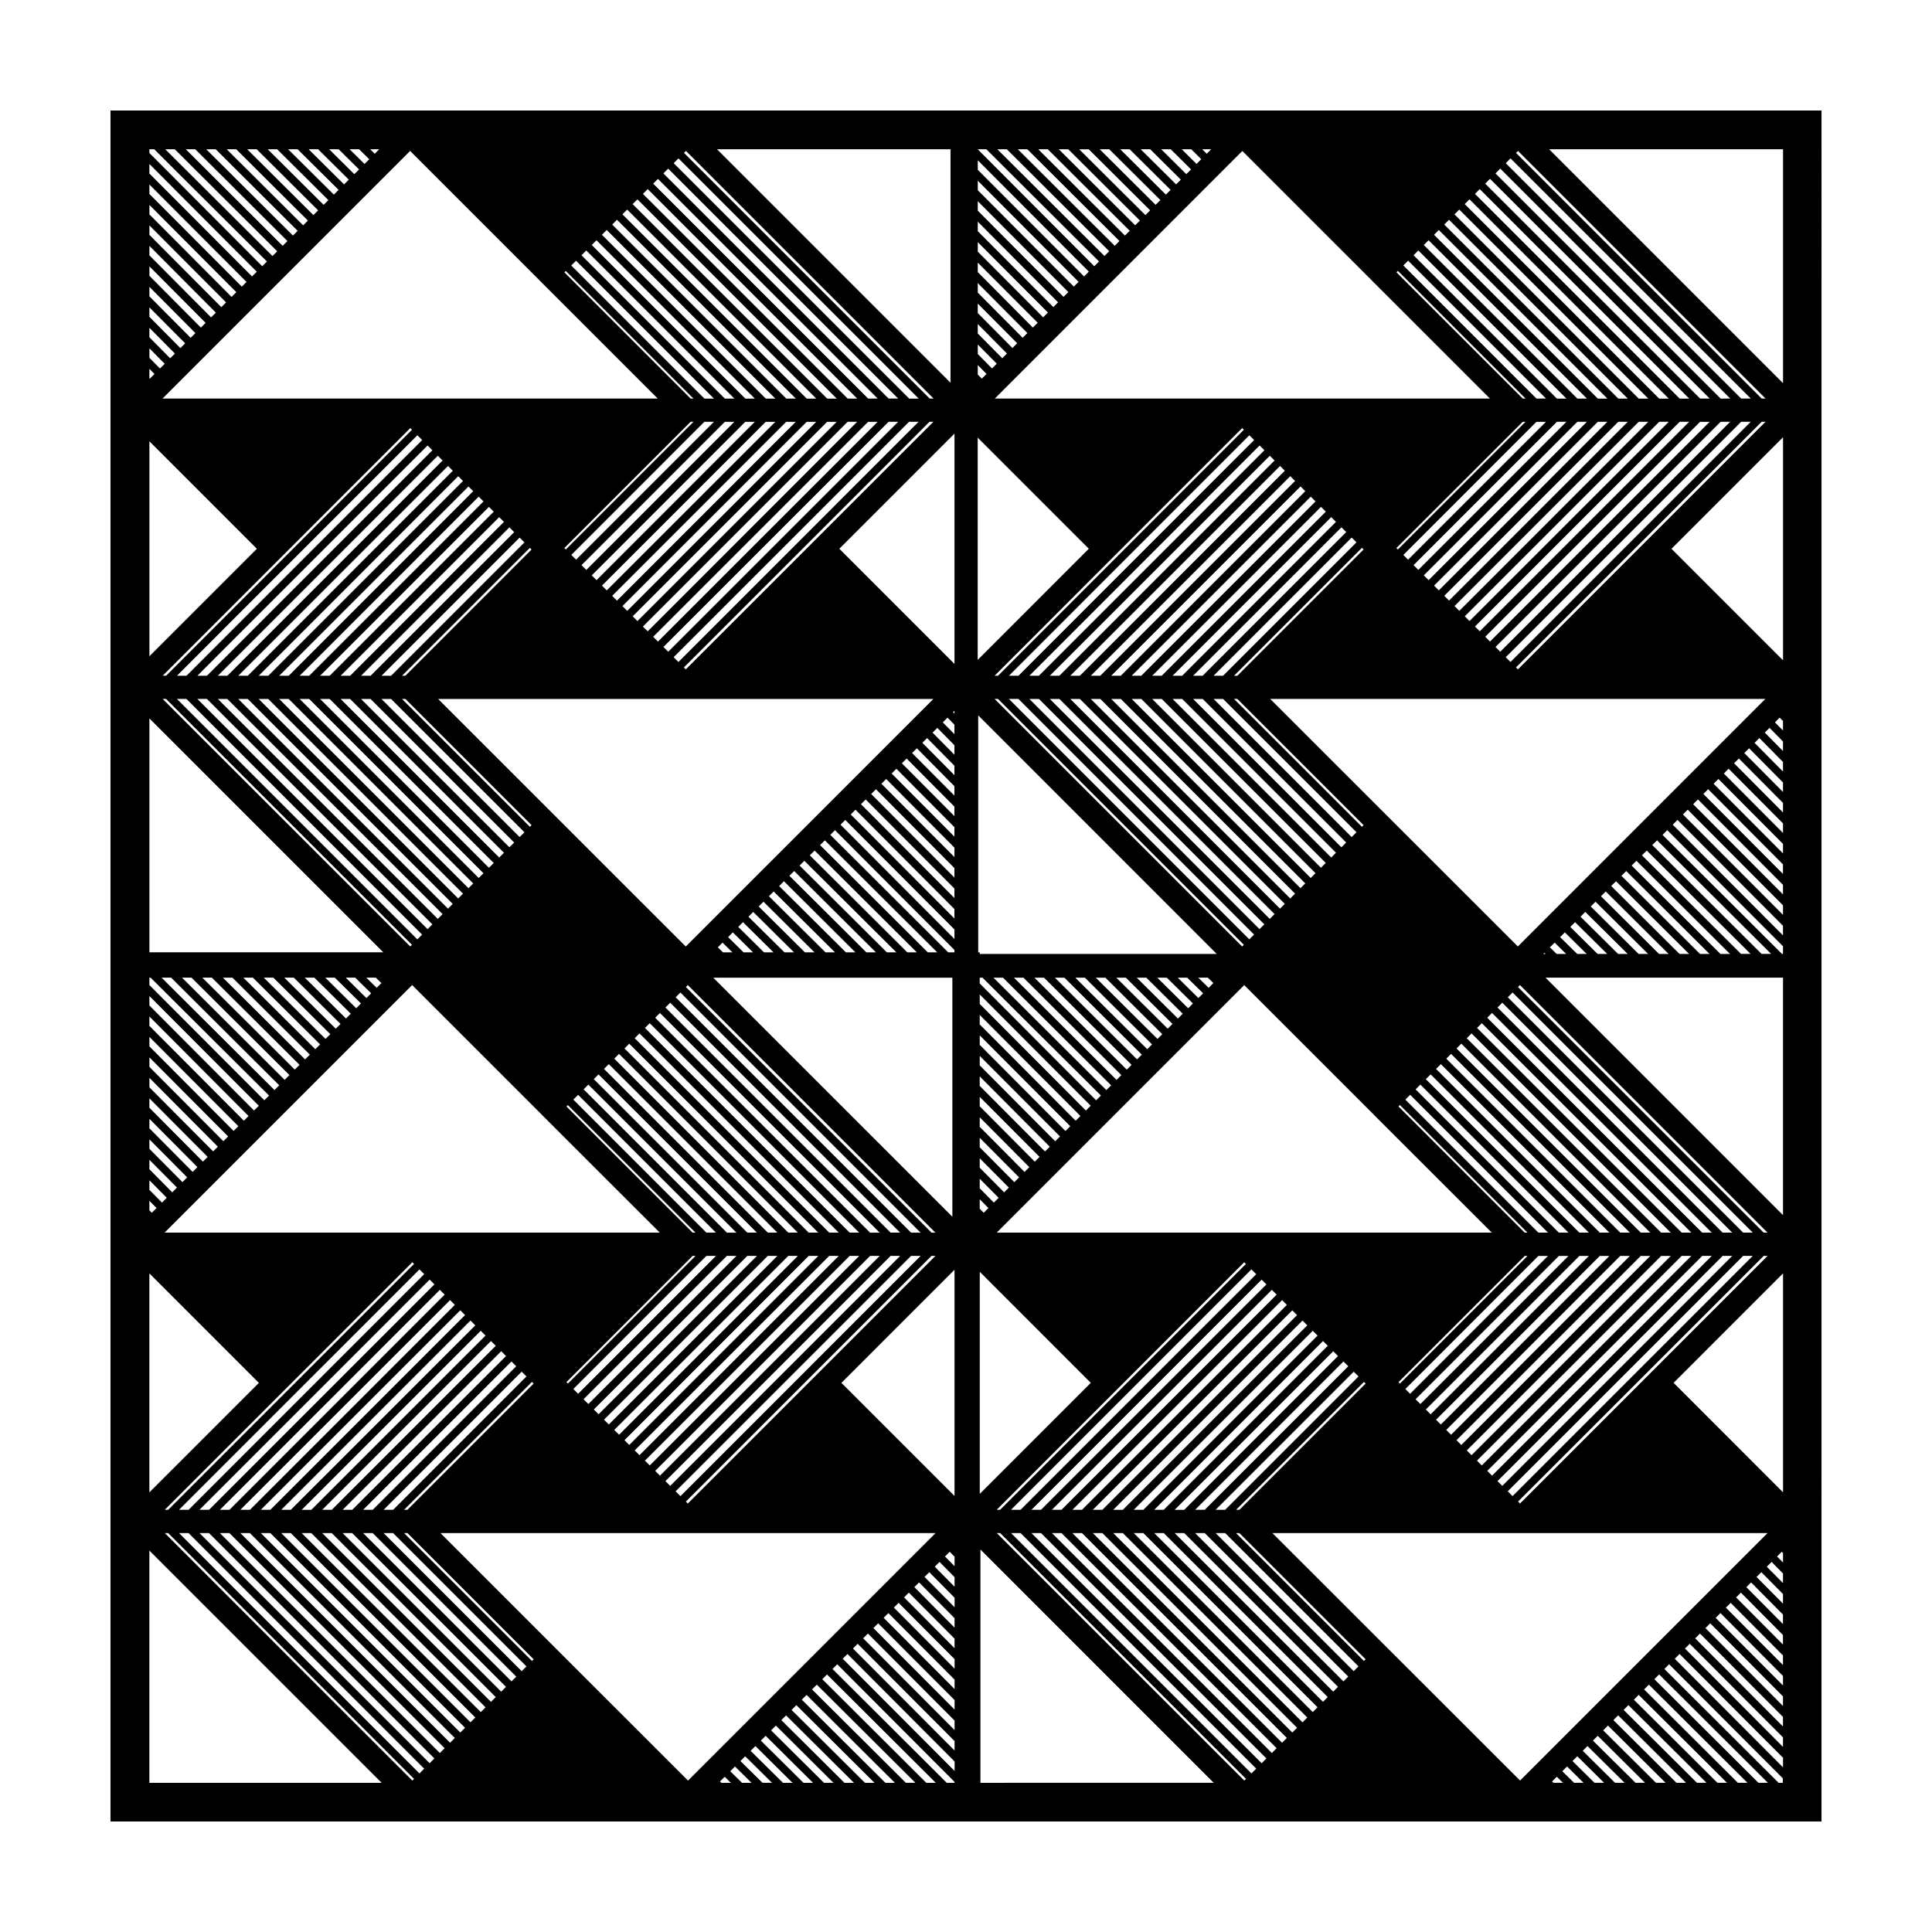 <?xml version="1.0" encoding="UTF-8"?>
<!-- Uploaded to: SVG Repo, www.svgrepo.com, Generator: SVG Repo Mixer Tools -->
<svg fill="#000000" width="800px" height="800px" version="1.1" viewBox="144 144 512 512" xmlns="http://www.w3.org/2000/svg">
 <path d="m173.28 173.29v453.43h453.44l0.004-453.43zm442.07 443.17-30.277-30.164 1.258-1.258 30.129 30.23v1.195zm-362.66-432.46 34.344 34.344v0.012l31.266 31.266h-131.23zm0.539 221.05 34.355 34.352v0.016l31.258 31.234h-131.22zm293.02-10.227-34.355-34.336-31.285-31.266h131.23zm-324.13 32.637-24.496-24.371h2.527l23.23 23.109zm169.24-171.68-65.621 65.609-0.508-0.508 65.086-65.098h1.043zm186.31 116.34 24.797 24.68h-2.539l-23.527-23.41zm-2.707 2.715 22.078 21.973h-2.519l-20.824-20.707zm-2.707 2.703 19.371 19.266h-2.539l-18.105-17.996zm-2.715 2.711 16.656 16.551h-2.535l-15.391-15.281zm-2.711 2.715 13.934 13.84h-2.516l-12.68-12.574zm-2.707 2.707 11.227 11.133h-2.535l-9.961-9.863zm-2.711 2.711 8.504 8.418h-2.535l-7.238-7.152zm-2.707 2.711 5.777 5.707h-2.5l-4.535-4.457zm-2.711 2.711 3.055 3.004h-2.516l-1.793-1.75zm-2.391 3h-0.613l0.301-0.301zm-145.47 147.31 65.602-65.602 0.449 0.449-65.148 65.152zm-173.33 0 42.02-42.027 1.281 1.281-40.758 40.75zm-16.27 0 50.148-50.16 1.281 1.281-48.891 48.879zm52.871-47.438 1.266 1.266-46.168 46.18h-2.543zm2.707 2.707 1.27 1.266-43.457 43.469h-2.535zm5.43 5.426 1.266 1.266-38.031 38.043h-2.543zm-12.297-12.301-51.59 51.602h-2.535l52.859-52.871zm15.004 15.004 1.27 1.27-35.32 35.332h-2.535zm233.74-220.2 31.539-31.52h0.746l-33.816 33.832-0.395-0.387zm37.711-31.523-36.535 36.535-1.258-1.258 35.262-35.277zm-225.93 0-33.812 33.82-0.383-0.383 33.441-33.441h0.754zm5.43 0-36.531 36.531-1.266-1.266 35.262-35.273 2.535 0.004zm-96.418 73.445 40.77 40.758-1.258 1.258-42.031-42.02zm2.894 0h2.523l38.059 38.047-1.266 1.258zm5.422 0h2.535l35.348 35.328-1.273 1.273zm-19.164 0 46.195 46.184-1.266 1.258-47.453-47.445zm2.894 0h2.535l43.48 43.465-1.273 1.273zm55.598 33.879-33.895-33.883h0.898l33.441 33.441zm-33-40.031h-0.891l33.887-33.895 0.441 0.441zm-3.785 0h-2.535l36.602-36.613 1.27 1.27zm-5.43 0h-2.527l39.309-39.328 1.27 1.27zm-5.422 0h-2.523l42.023-42.031 1.258 1.258zm-5.422 0h-2.535l44.738-44.75 1.27 1.27zm-5.426 0h-2.523l47.445-47.465 1.27 1.27zm-5.43 6.152 48.898 48.891-1.258 1.258-50.168-50.148zm123.52-73.445-41.945 41.957-1.266-1.266 40.684-40.691zm5.434 0-44.668 44.668-1.266-1.266 43.395-43.402zm5.418 0-47.375 47.383-1.27-1.27 46.113-46.113zm5.422 0-50.082 50.094-1.266-1.266 48.82-48.828zm-48.637 51.539 51.531-51.539h2.535l-52.801 52.801zm26.949-51.539-39.238 39.246-1.27-1.27 37.977-37.977zm-69.211 18.383-48.891 48.91h-2.523l50.16-50.164zm-54.32 55.062 51.617 51.594-1.273 1.273-52.875-52.867zm332.98 147.6h0.746l-33.816 33.832-0.379-0.379zm3.625 0h2.543l-36.535 36.535-1.266-1.266zm5.434 0h2.543l-39.25 39.25-1.273-1.273zm5.43 0h2.523l-41.945 41.969-1.273-1.273zm5.41 0h2.543l-44.672 44.672-1.266-1.266zm5.426 0h2.543l-47.387 47.387-1.273-1.273zm5.434-6.172-48.832-48.809 1.273-1.273 50.082 50.082zm-2.891 0h-2.543l-46.105-46.105 1.266-1.266zm-5.43 0h-2.543l-43.387-43.387 1.273-1.273zm-5.426 0h-2.523l-40.691-40.672 1.273-1.273zm-5.414 0h-2.543l-37.969-37.969 1.266-1.266zm-5.426 0h-2.543l-35.258-35.258 1.273-1.273zm-5.434 0h-0.742l-33.449-33.438 0.379-0.379zm-88.082 73.453 39.312-39.312 1.273 1.273-38.039 38.039zm-5.426 0 42.023-42.023 1.273 1.273-40.754 40.754-2.543 0.004zm-5.41 0 44.727-44.727 1.266 1.258-43.469 43.469zm-5.43 0 47.445-47.445 1.273 1.273-46.168 46.168zm-5.434 0 50.152-50.152 1.273 1.273-48.883 48.883-2.543 0.004zm48.715-51.598-51.594 51.598h-2.531l52.859-52.859zm-21.582 51.598 36.598-36.598 1.266 1.258-35.332 35.332-2.531 0.004zm63.836-18.453 48.828-48.828h2.523l-50.082 50.105zm54.242-55-51.527-51.523 1.273-1.273 52.793 52.793h-2.539zm-280.16-43.383 1.273-1.273 44.664 44.652h-2.523zm40.512 43.383h-2.535l-40.684-40.676 1.258-1.258zm-37.793-46.105 1.258-1.266 47.375 47.363h-2.523zm2.707-2.711 1.258-1.258 50.094 50.07h-2.535zm2.707-2.703 1.273-1.273 52.801 52.789h-2.523zm2.719-2.723 1.258-1.266 55.508 55.5h-2.523zm2.711-2.703 1.258-1.258 58.23 58.207h-2.535zm2.703-2.711 1.273-1.273 60.938 60.926h-2.523zm-20.418 20.43 39.238 39.227h-2.523l-37.973-37.969zm85.523 39.227-62.383-62.371 1.258-1.266 63.645 63.637zm10.945-67.566v63.359l-63.363-63.359zm8.301 62.305-1.055-1.078v-2.516l2.309 2.336zm2.695-2.695-3.75-3.805v-2.527l5.019 5.062zm2.719-2.723-6.469-6.531v-2.5l7.723 7.773zm2.699-2.703-9.168-9.238v-2.519l10.434 10.5zm2.707-2.703-11.875-11.965v-2.523l13.145 13.219zm2.715-2.719-14.59-14.688v-2.496l15.859 15.922zm2.711-2.707-17.301-17.387v-2.516l18.566 18.641zm2.707-2.707-20.008-20.113v-2.519l21.277 21.363zm2.715-2.715-22.723-22.828v-2.519l23.992 24.078zm2.711-2.715-25.438-25.543v-2.5l26.695 26.781zm2.703-2.703-28.137-28.254v-2.519l29.414 29.5zm2.715-2.715-30.852-30.965v-1.531h0.742l31.379 31.234zm2.707-2.703-29.918-29.797h2.527l28.652 28.531zm2.707-2.707-27.191-27.086h2.519l25.941 25.816zm2.707-2.715-24.484-24.375h2.539l23.215 23.102zm2.719-2.715-21.77-21.66h2.519l20.512 20.398zm2.703-2.703-19.059-18.953h2.539l17.793 17.684zm2.711-2.715-16.344-16.238h2.539l15.074 14.969zm2.715-2.715-13.621-13.527h2.519l12.363 12.262zm2.703-2.699-10.914-10.82h2.539l9.652 9.547zm2.719-2.723-8.191-8.102h2.527l6.922 6.84zm2.707-2.703-5.461-5.394h2.5l4.219 4.144zm2.711-2.711-2.734-2.691h2.523l1.473 1.426zm-34.113-76.555 54.297 54.312-1.266 1.266-55.578-55.578zm2.887 0h2.527l51.605 51.59-1.281 1.281zm5.41 0h2.543l48.883 48.883-1.266 1.266zm5.43 0h2.543l46.164 46.18-1.266 1.266zm5.426 0h2.527l43.473 43.457-1.285 1.281zm5.41 0h2.543l40.754 40.754-1.266 1.266zm5.434 0h2.543l38.027 38.047-1.266 1.266zm-40.855 0 59.73 59.73-1.273 1.27-60.992-61zm2.887 0h2.543l57.016 57.016-1.273 1.273zm79.984 36.605-36.586-36.605h2.527l35.344 35.32zm-36.582-42.758 36.59-36.617 1.273 1.27-35.344 35.344h-2.519zm-2.891 0h-2.535l39.309-39.328 1.266 1.266zm-5.43 0h-2.535l42.031-42.031 1.258 1.258zm-5.426 0h-2.519l44.723-44.75 1.273 1.27zm-5.418 0h-2.535l47.445-47.457 1.266 1.266zm-5.426 0h-2.535l50.164-50.164 1.258 1.258zm-5.43 0h-2.519l52.855-52.887 1.273 1.27zm-5.41 0h-2.535l55.574-55.59 1.266 1.266zm-5.434 0h-2.535l58.297-58.297 1.258 1.258zm-5.426 0h-2.523l61-61.016 1.273 1.27zm-5.43 6.152 62.445 62.445-1.266 1.266-63.703-63.711zm57.125 0h0.887l33.449 33.441-0.438 0.438zm0.895-6.152h-0.883l33.895-33.895 0.438 0.438zm4.438-62.461-62.449 62.461h-2.523l63.707-63.727zm-67.879 68.613 65.156 65.152-0.449 0.449-65.598-65.602zm57.969 67.574h-62.805v-0.422h-0.402v-62.805zm-69.504-63.68-0.383-0.387 0.383-0.383zm-1.836 1.062 1.832 1.879v2.504l-3.09-3.129zm-2.711 2.711 4.539 4.602v2.516l-5.793-5.859zm-2.703 2.703 7.246 7.332v2.504l-8.5-8.578zm-2.707 2.707 9.949 10.047v2.5l-11.215-11.285zm-2.715 2.715 12.664 12.746v2.519l-13.93-14.008zm-2.715 2.715 15.383 15.469v2.516l-16.637-16.727zm-2.703 2.707 18.086 18.191v2.5l-19.348-19.434zm-2.715 2.711 20.797 20.895v2.519l-22.062-22.148zm-2.715 2.715 23.512 23.609v2.516l-24.766-24.867zm-2.707 2.707 26.219 26.336v2.5l-27.477-27.57zm-2.707 2.711 28.934 29.031v2.519l-30.191-30.285zm-2.719 2.715 31.648 31.746v0.637h-1.648l-31.242-31.141zm-2.695 2.695 29.789 29.684h-2.508l-28.547-28.426zm-2.711 2.711 27.09 26.973h-2.519l-25.84-25.703zm-2.715 2.715 24.383 24.258h-2.519l-23.125-23zm-2.703 2.703 21.668 21.555h-2.527l-20.402-20.289zm-2.711 2.711 18.949 18.844h-2.519l-17.699-17.566zm-2.715 2.715 16.246 16.125h-2.523l-14.984-14.863zm-2.707 2.707 13.527 13.422h-2.535l-12.262-12.156zm-2.711 2.711 10.809 10.711h-2.527l-9.551-9.441zm-2.715 2.715 8.09 7.996h-2.519l-6.832-6.742zm-2.699 2.699 5.367 5.297h-2.508l-4.109-4.039zm-2.719 2.719 2.625 2.578h-2.504l-1.371-1.328zm-38.273 40.34 36.527 36.516h-2.535l-35.258-35.25zm30.344 42.688h0.754l-33.812 33.824-0.383-0.383zm3.641 0h2.543l-36.531 36.531-1.266-1.266zm5.43 0h2.539l-39.238 39.25-1.281-1.273zm5.422 0h2.543l-41.957 41.957-1.266-1.266zm5.426 0h2.535l-44.668 44.668-1.27-1.27zm5.422 0h2.535l-47.367 47.387-1.281-1.273zm5.418 0h2.543l-50.094 50.094-1.266-1.266zm5.434 0h2.535l-52.805 52.805-1.27-1.27zm5.414 0h2.535l-55.504 55.523-1.281-1.273zm5.422 0h2.543l-58.23 58.23-1.266-1.266zm5.43 0h2.535l-60.941 60.941-1.27-1.27zm5.422 0h2.535l-63.641 63.66-1.281-1.281zm5.426-6.172-65.094-65.082 0.516-0.516 65.609 65.602h-1.031zm82.871-65.602 34.344 34.336v0.031l31.27 31.234h-131.21zm11.305 84.75-54.297 54.305h-2.543l55.574-55.574zm-48.887 60.477 51.59 51.59-1.266 1.258-52.852-52.852zm2.879 0h2.543l48.875 48.875-1.273 1.273zm5.434 0h2.543l46.16 46.16-1.273 1.27zm5.43 0h2.523l43.453 43.453-1.266 1.266zm5.41 0h2.543l40.742 40.742-1.273 1.273zm5.426 0h2.543l38.027 38.027-1.273 1.27zm5.434 0h2.523l35.32 35.32-1.266 1.266zm5.41 0h0.883l33.441 33.438-0.441 0.441zm0.883-6.172h-0.883l33.891-33.891 0.438 0.438zm60.258-15.738 51.523-51.543h2.543l-52.805 52.805zm56.957-57.715-54.238-54.242 1.266-1.266 55.52 55.5-2.547 0.004zm-25.125-214.88-41.945 41.961-1.273-1.27 40.684-40.691zm5.426 0-44.672 44.672-1.258-1.258 43.395-43.414zm5.41 0-47.367 47.379-1.266-1.266 46.117-46.117h2.516zm5.434 0-50.078 50.098-1.273-1.273 48.82-48.828h2.531zm5.426 0-52.805 52.805-1.258-1.258 51.531-51.543zm-51.355 54.25 54.25-54.25h2.516l-55.5 55.516zm24.23-54.25-39.238 39.246-1.258-1.266 37.98-37.98zm-85.922 1.672 0.441 0.441-65.148 65.18h-0.902zm-147.45 137.38-21.922-21.906-43.707-43.695h131.24zm-11.363-84.801 54.25-54.25h2.523l-55.504 55.52zm48.828-60.402-51.551-51.539 1.27-1.27 52.812 52.809zm-2.898 0h-2.523l-48.836-48.836 1.258-1.258zm-5.414 0h-2.523l-46.133-46.125 1.27-1.266zm-5.422 0h-2.535l-43.418-43.41 1.27-1.27zm-5.43 0h-2.523l-40.703-40.703 1.258-1.258zm-5.422 0h-2.523l-37.996-37.988 1.27-1.266zm-71.918 21.832-51.605 51.613h-2.535l52.875-52.879zm-57.047 57.766 54.324 54.316-1.258 1.258-55.59-55.574zm84.836 107.63 33.812 33.801h-0.75l-33.434-33.43zm31.789 105.59-0.516-0.516 65.086-65.102h1.043zm156.04-55.355-57.016 57.016h-2.543l58.289-58.289zm-51.582 63.188 54.289 54.289-1.273 1.273-55.562-55.562zm104.68-19.203 54.25-54.25h2.543l-55.52 55.52zm59.676-60.422-56.961-56.945 1.273-1.273 58.215 58.215h-2.527zm-57.5-157.91 56.949-56.961h2.535l-58.211 58.234zm51.539-63.113-54.254-54.254 1.27-1.27 55.516 55.523zm-2.887 0h-2.543l-51.535-51.543 1.27-1.27zm-5.426 0h-2.543l-48.824-48.828 1.273-1.273zm-5.43 0h-2.523l-46.125-46.125 1.27-1.27zm-5.41 0h-2.543l-43.402-43.414 1.27-1.27zm-5.426 0h-2.543l-40.688-40.699 1.273-1.273zm-5.434 0h-2.523l-37.988-37.988 1.266-1.27zm-242.02 63.117 56.957-56.965h2.523l-58.215 58.23zm51.543-63.117-54.266-54.254 1.27-1.266 55.523 55.523h-2.527zm-71.984-36.539 36.551 36.543h-2.535l-35.281-35.277zm31.121 36.539h-0.75l-33.457-33.457 0.371-0.371zm-63.785 19.121-54.324 54.324h-2.523l55.582-55.59zm-59.75 60.477 57.043 57.02-1.273 1.27-58.289-58.289zm60.293 160.57-54.301 54.312h-2.543l55.582-55.574zm-54.312 60.48 54.305 54.305-1.258 1.258-55.578-55.562zm2.894 0h2.523l51.602 51.602-1.266 1.258zm5.418 0h2.523l48.898 48.879-1.273 1.27zm5.422 0h2.535l46.176 46.176-1.258 1.258zm5.434 0h2.523l43.465 43.465-1.266 1.266zm5.414 0h2.523l40.762 40.75-1.27 1.273zm5.426 0h2.535l38.043 38.043-1.258 1.258zm5.426 0h2.523l35.332 35.332-1.266 1.266zm5.422-6.172 33.883-33.891 0.449 0.449-33.441 33.441zm228.53-59.73-59.73 59.73h-2.535l61-60.992zm-54.301 65.902 57.008 57.008-1.273 1.273-58.277-58.281zm112.83-16.488 56.965-56.965h2.523l-58.219 58.234zm62.371-63.137-59.66-59.66 1.273-1.273 60.934 60.934zm-60.188-155.2 59.66-59.68h2.535l-60.941 60.941zm54.23-65.832-56.957-56.961 1.273-1.273 58.227 58.234zm-77.383-36.547 36.547 36.547h-2.543l-35.273-35.281zm31.117 36.547h-0.742l-33.465-33.457 0.379-0.379zm-228.47 65.828 59.668-59.676h2.535l-60.941 60.941zm54.254-65.828-56.969-56.965 1.258-1.258 58.234 58.223zm-112.78 16.41-57.027 57.035h-2.523l58.289-58.301zm-62.457 63.188 59.742 59.742-1.266 1.266-61.012-61.008zm63.004 157.87-57.023 57.016h-2.535l58.285-58.289zm-57.035 63.188 57.031 57.012-1.273 1.27-58.281-58.281zm80.172 33.887-33.887-33.887h0.891l33.441 33.441zm148.1-73.695-29.426 29.426v-58.863zm42.562-30.07 1.273 1.27-62.445 62.438h-2.535zm-55.75 69.879 59.723 59.723-1.266 1.266-60.992-60.988zm120.97-13.777 59.66-59.68 2.547-0.004-60.941 60.949zm65.094-65.848-62.371-62.371 1.266-1.266 63.656 63.637zm-62.918-152.49 62.383-62.383h2.535l-63.652 63.641zm56.957-68.539-59.672-59.676 1.27-1.27 60.945 60.945zm-167.44 39.793-29.449 29.457v-58.906zm-35.598 30.527-30.52-30.52 30.52-30.52zm-73.156-0.516-1.27-1.27 62.387-62.383h2.523zm55.703-69.805-59.688-59.672 1.27-1.27 60.949 60.941zm-120.91 13.699-59.738 59.746h-2.539l61.008-61.016zm-65.18 65.898 62.457 62.453-1.266 1.266-63.715-63.719zm31.445 95.527-21.773-21.66h2.519l20.516 20.402zm2.703-2.707-19.059-18.957h2.519l17.816 17.684zm2.715-2.715-16.363-16.238h2.535l15.094 14.973zm2.711-2.711-13.637-13.527h2.523l12.379 12.27zm2.707-2.703-10.922-10.828h2.535l9.656 9.551zm2.715-2.719-8.203-8.113h2.523l6.941 6.848zm2.707-2.703-5.477-5.406h2.5l4.227 4.156zm2.711-2.711-2.742-2.695h2.504l1.484 1.441zm15.305 78.59-59.727 59.734h-2.535l60.992-61zm-59.738 65.906 59.73 59.73-1.266 1.258-60.988-60.988zm197.57-69.785v59.949l-29.973-29.973zm17.512 69.785 62.441 62.426-1.273 1.273-63.699-63.699zm129.1-11.074 62.383-62.383h2.543l-63.652 63.66zm67.812-68.551-65.098-65.078 0.52-0.52 65.602 65.602h-1.023zm-5.996-73.855-26.25-26.129 1.27-1.273 27.512 27.398h-2.531zm-59.121-75.41-0.516-0.516 65.102-65.094h1.023zm59.156-71.762-62.387-62.387 1.27-1.27 63.668 63.656zm-220.49 0-62.398-62.387 1.27-1.266 63.656 63.656h-2.527zm-129.05 10.984-62.453 62.461h-2.523l63.711-63.73zm-67.883 68.613 65.168 65.156-0.441 0.441-65.621-65.598zm6.75 73.863 25.953 25.816-1.27 1.27-27.199-27.09h2.516zm61.676 78.574-62.438 62.445h-2.543l63.715-63.707zm-62.449 68.617 62.441 62.441-1.258 1.258-63.715-63.699zm215.08 0 65.148 65.141-0.449 0.449-65.59-65.59zm103.42 31.258-31.277-31.258h131.22l-65.586 65.586zm79.32-1.918 24.711 24.809v2.519l-25.973-26.066zm1.438-1.441 1.273-1.273 21.996 22.094v2.539zm2.719-2.715 1.27-1.27 19.281 19.371v2.539zm2.715-2.719 1.266-1.266 16.574 16.668v2.519zm2.703-2.703 1.27-1.27 13.863 13.945v2.539zm2.711-2.711 1.27-1.27 11.148 11.23v2.539zm2.715-2.715 1.258-1.258 8.449 8.516v2.519zm2.703-2.703 1.27-1.27 5.734 5.793v2.539zm2.715-2.715 1.27-1.27 3.023 3.074v2.535zm2.715-2.711 1.254-1.254 0.328 0.332v2.523zm-68.109-14.039-0.52-0.52 65.098-65.098h1.023zm64.008-145.65-28.965-28.844 1.266-1.266 30.219 30.102-2.519 0.004zm-19.578-38.227 25.258 25.352v2.523l-26.52-26.605zm1.445-1.445 1.27-1.27 22.539 22.637v2.539zm2.711-2.711 1.266-1.266 19.828 19.914v2.539zm2.711-2.711 1.266-1.266 17.125 17.211v2.519zm2.711-2.711 1.27-1.27 14.41 14.496v2.539zm2.715-2.715 1.266-1.266 11.699 11.777v2.527zm2.711-2.711 1.266-1.266 8.988 9.07v2.519zm2.707-2.707 1.273-1.27 6.273 6.352v2.535zm2.715-2.715 1.258-1.258 3.57 3.621v2.527zm2.699-2.707 1.254-1.254 0.875 0.891v2.519zm-3.512-85.812-65.105-65.098 0.52-0.52 65.609 65.621h-1.023zm-206.68-5.269-1.062-1.09-0.004-2.516 2.316 2.348zm2.703-2.711-3.769-3.824v-2.516l5.023 5.082zm2.707-2.703-6.481-6.551v-2.508l7.727 7.805zm2.703-2.707-9.184-9.27v-2.504l10.449 10.508zm2.711-2.715-11.895-11.977v-2.523l13.148 13.246zm2.699-2.703-14.594-14.711v-2.508l15.871 15.941zm2.727-2.719-17.316-17.406v-2.516l18.582 18.656zm2.707-2.711-20.027-20.117v-2.519l21.285 21.375zm2.703-2.707-22.73-22.844v-2.512l24 24.082zm2.723-2.719-25.449-25.543v-2.516l26.711 26.793zm-38.203 29.664-65.102-65.102 0.516-0.516 65.621 65.621h-1.035zm-137.63 7.824 0.438 0.438-65.156 65.184h-0.902zm-7.164 138.93h-61.984v-61.984zm-56.234 6.711 28.656 28.535-1.258 1.258-29.926-29.797zm19.277 37.918-25.027-25.133v-2.492l26.273 26.379zm-1.457 1.453-1.254 1.254-22.312-22.41v-2.516zm-2.707 2.711-1.266 1.266-19.594-19.699v-2.519zm-2.719 2.715-1.25 1.25-16.887-16.973v-2.516zm-2.707 2.707-1.254 1.254-14.184-14.27v-2.5zm-2.711 2.711-1.266 1.266-11.461-11.547v-2.519zm-2.715 2.715-1.254 1.254-8.758-8.82v-2.516zm-2.703 2.707-1.254 1.254-6.055-6.117v-2.5zm-2.707 2.703-1.27 1.27-3.332-3.379v-2.535zm-2.711 2.711-1.254 1.254-0.637-0.648v-2.523zm67.797 14.371 0.449 0.449-65.152 65.148h-0.902zm-64.715 71.77 65.164 65.148-0.449 0.449-65.605-65.598zm207.12 4.953 1.289 1.316v2.519l-2.543-2.578zm-2.695 2.695 3.984 4.047v2.523l-5.25-5.301zm-2.719 2.723 6.707 6.769v2.516l-7.961-8.031zm-2.707 2.703 9.41 9.492v2.5l-10.664-10.742zm-2.711 2.707 12.117 12.203v2.519l-13.375-13.461zm-2.707 2.715 14.832 14.922v2.516l-16.086-16.184zm-2.711 2.711 17.543 17.645v2.492l-18.797-18.887zm-2.711 2.707 20.254 20.348v2.519l-21.512-21.602zm-2.715 2.715 22.965 23.062v2.516l-24.223-24.324zm-2.711 2.711 25.676 25.785v2.5l-26.93-27.031zm184.02 36.484 1.254-1.254 1.641 1.613h-2.527zm2.711-2.711 1.258-1.258 4.379 4.328h-2.508zm2.699-2.699 1.27-1.27 7.106 7.039h-2.539zm2.719-2.715 1.258-1.258 9.836 9.742h-2.535zm2.699-2.703 1.27-1.27 12.539 12.453h-2.523zm2.715-2.715 1.27-1.27 15.262 15.168h-2.539zm2.711-2.711 1.266-1.266 17.984 17.875h-2.535zm2.707-2.703 1.27-1.27 20.691 20.586h-2.523zm2.715-2.711 1.273-1.273 23.406 23.301h-2.539zm2.711-2.715 1.27-1.27 26.121 26.012h-2.539zm2.715-2.719 1.266-1.266 28.828 28.719h-2.519zm5.41-5.41 1.273-1.273 27.418 27.512v2.539zm-34.25-180.5h62.938v62.938zm62.668-6.289-31.664-31.547 1.258-1.258 30.672 30.773v2.031l-0.266-0.004zm-28.961-34.254 1.266-1.266 27.961 28.059v2.539zm-114.05-178.54 34.344 34.34v0.016l31.277 31.266h-131.23zm-41.949 33.254-28.156-28.258-0.004-2.523 29.422 29.512zm-97.262-33.707h61.871v61.871zm-90.715 1.191-1.211-1.188h2.402zm-1.453 1.453-1.254 1.254-3.945-3.894h2.508zm-2.703 2.703-1.254 1.254-6.676-6.606h2.516zm-2.711 2.707-1.258 1.258-9.395-9.316h2.508zm-2.711 2.711-1.254 1.254-12.121-12.02h2.516zm-2.707 2.711-1.258 1.258-14.828-14.738h2.504zm-2.715 2.711-1.258 1.258-17.539-17.445h2.508zm-2.711 2.715-1.258 1.258-20.258-20.156h2.519zm-2.711 2.711-1.254 1.254-22.973-22.867h2.508zm-2.711 2.711-1.266 1.266-25.676-25.59h2.516zm-2.715 2.711-1.258 1.258-28.402-28.293h2.519zm-9.379 9.379-24.484-24.57-0.004-2.508 25.738 25.824zm-1.453 1.457-1.258 1.258-21.77-21.859v-2.516zm-2.715 2.711-1.258 1.258-19.059-19.145v-2.519zm-2.711 2.711-1.258 1.258-16.348-16.434v-2.516zm-2.711 2.715-1.254 1.254-13.637-13.719v-2.508zm-2.711 2.711-1.258 1.258-10.926-11v-2.519zm-2.711 2.707-1.266 1.266-8.211-8.293v-2.508zm-2.715 2.711-1.254 1.254-5.508-5.57v-2.508zm-2.703 2.711-1.254 1.254-2.801-2.836v-2.516zm-2.707 2.707-1.254 1.254-0.098-0.098v-2.523zm-1.027 159.98 31.383 31.242-1.25 1.25-30.457-30.539v-1.949h0.324zm28.672 33.945-1.266 1.266-27.73-27.836v-2.508zm113.75 178.84-34.352-34.34-31.266-31.258h131.22zm42.258-33.547 28.383 28.484v2.508l-29.645-29.734zm35.227-27.699 61.824 61.832-61.824 0.004zm183.7-44.168 29-29.004v58.023zm-0.559-221.03 29.559-29.559v59.117zm29.559-43.887-61.984-61.992h61.984zm-152.73-60.805-1.211-1.188h2.398zm-1.441 1.445-1.258 1.258-3.93-3.891h2.508zm-2.707 2.711-1.258 1.258-6.66-6.602h2.519zm-2.711 2.711-1.254 1.254-9.387-9.309h2.516zm-2.711 2.711-1.254 1.254-12.098-12.02h2.5zm-2.707 2.703-1.266 1.266-14.816-14.738h2.519zm-2.715 2.719-1.258 1.266-17.539-17.445h2.527zm-2.711 2.711-1.258 1.258-20.242-20.156h2.508zm-2.707 2.703-1.266 1.27-22.965-22.871h2.527zm-2.715 2.715-1.258 1.266-25.676-25.582h2.516zm-2.711 2.711-1.258 1.266-28.395-28.293h2.519zm-2.707 2.711-1.254 1.258-30.871-30.977v-0.02h2.266zm-251.66-29.738h1.293l29.859 29.746-1.25 1.25-29.902-30.004zm28.457 32.445-1.258 1.258-27.199-27.281v-2.519zm0.031 73.43-28.48 28.48v-56.965zm0.527 221.05-29.016 29.008v-58.023zm-29.016 44.434 61.559 61.555-61.559 0.004zm151.22 61.195 1.25-1.25 1.648 1.613h-2.523zm2.711-2.711 1.258-1.258 4.394 4.332h-2.516zm2.707-2.707 1.258-1.258 7.117 7.031h-2.523zm2.699-2.699 1.266-1.266 9.844 9.742h-2.535zm2.711-2.707 1.273-1.273 12.559 12.461h-2.527zm2.715-2.719 1.266-1.266 15.266 15.164h-2.519zm2.711-2.711 1.258-1.258 17.992 17.871h-2.523zm2.711-2.707 1.27-1.27 20.703 20.59h-2.519zm2.715-2.715 1.266-1.258 23.41 23.297h-2.519zm2.711-2.711 1.266-1.27 26.129 26.012h-2.527zm2.711-2.715 1.258-1.258 28.824 28.723h-2.504zm2.711-2.703 1.254-1.254 31.102 31.195v0.227h-2.074z"/>
</svg>